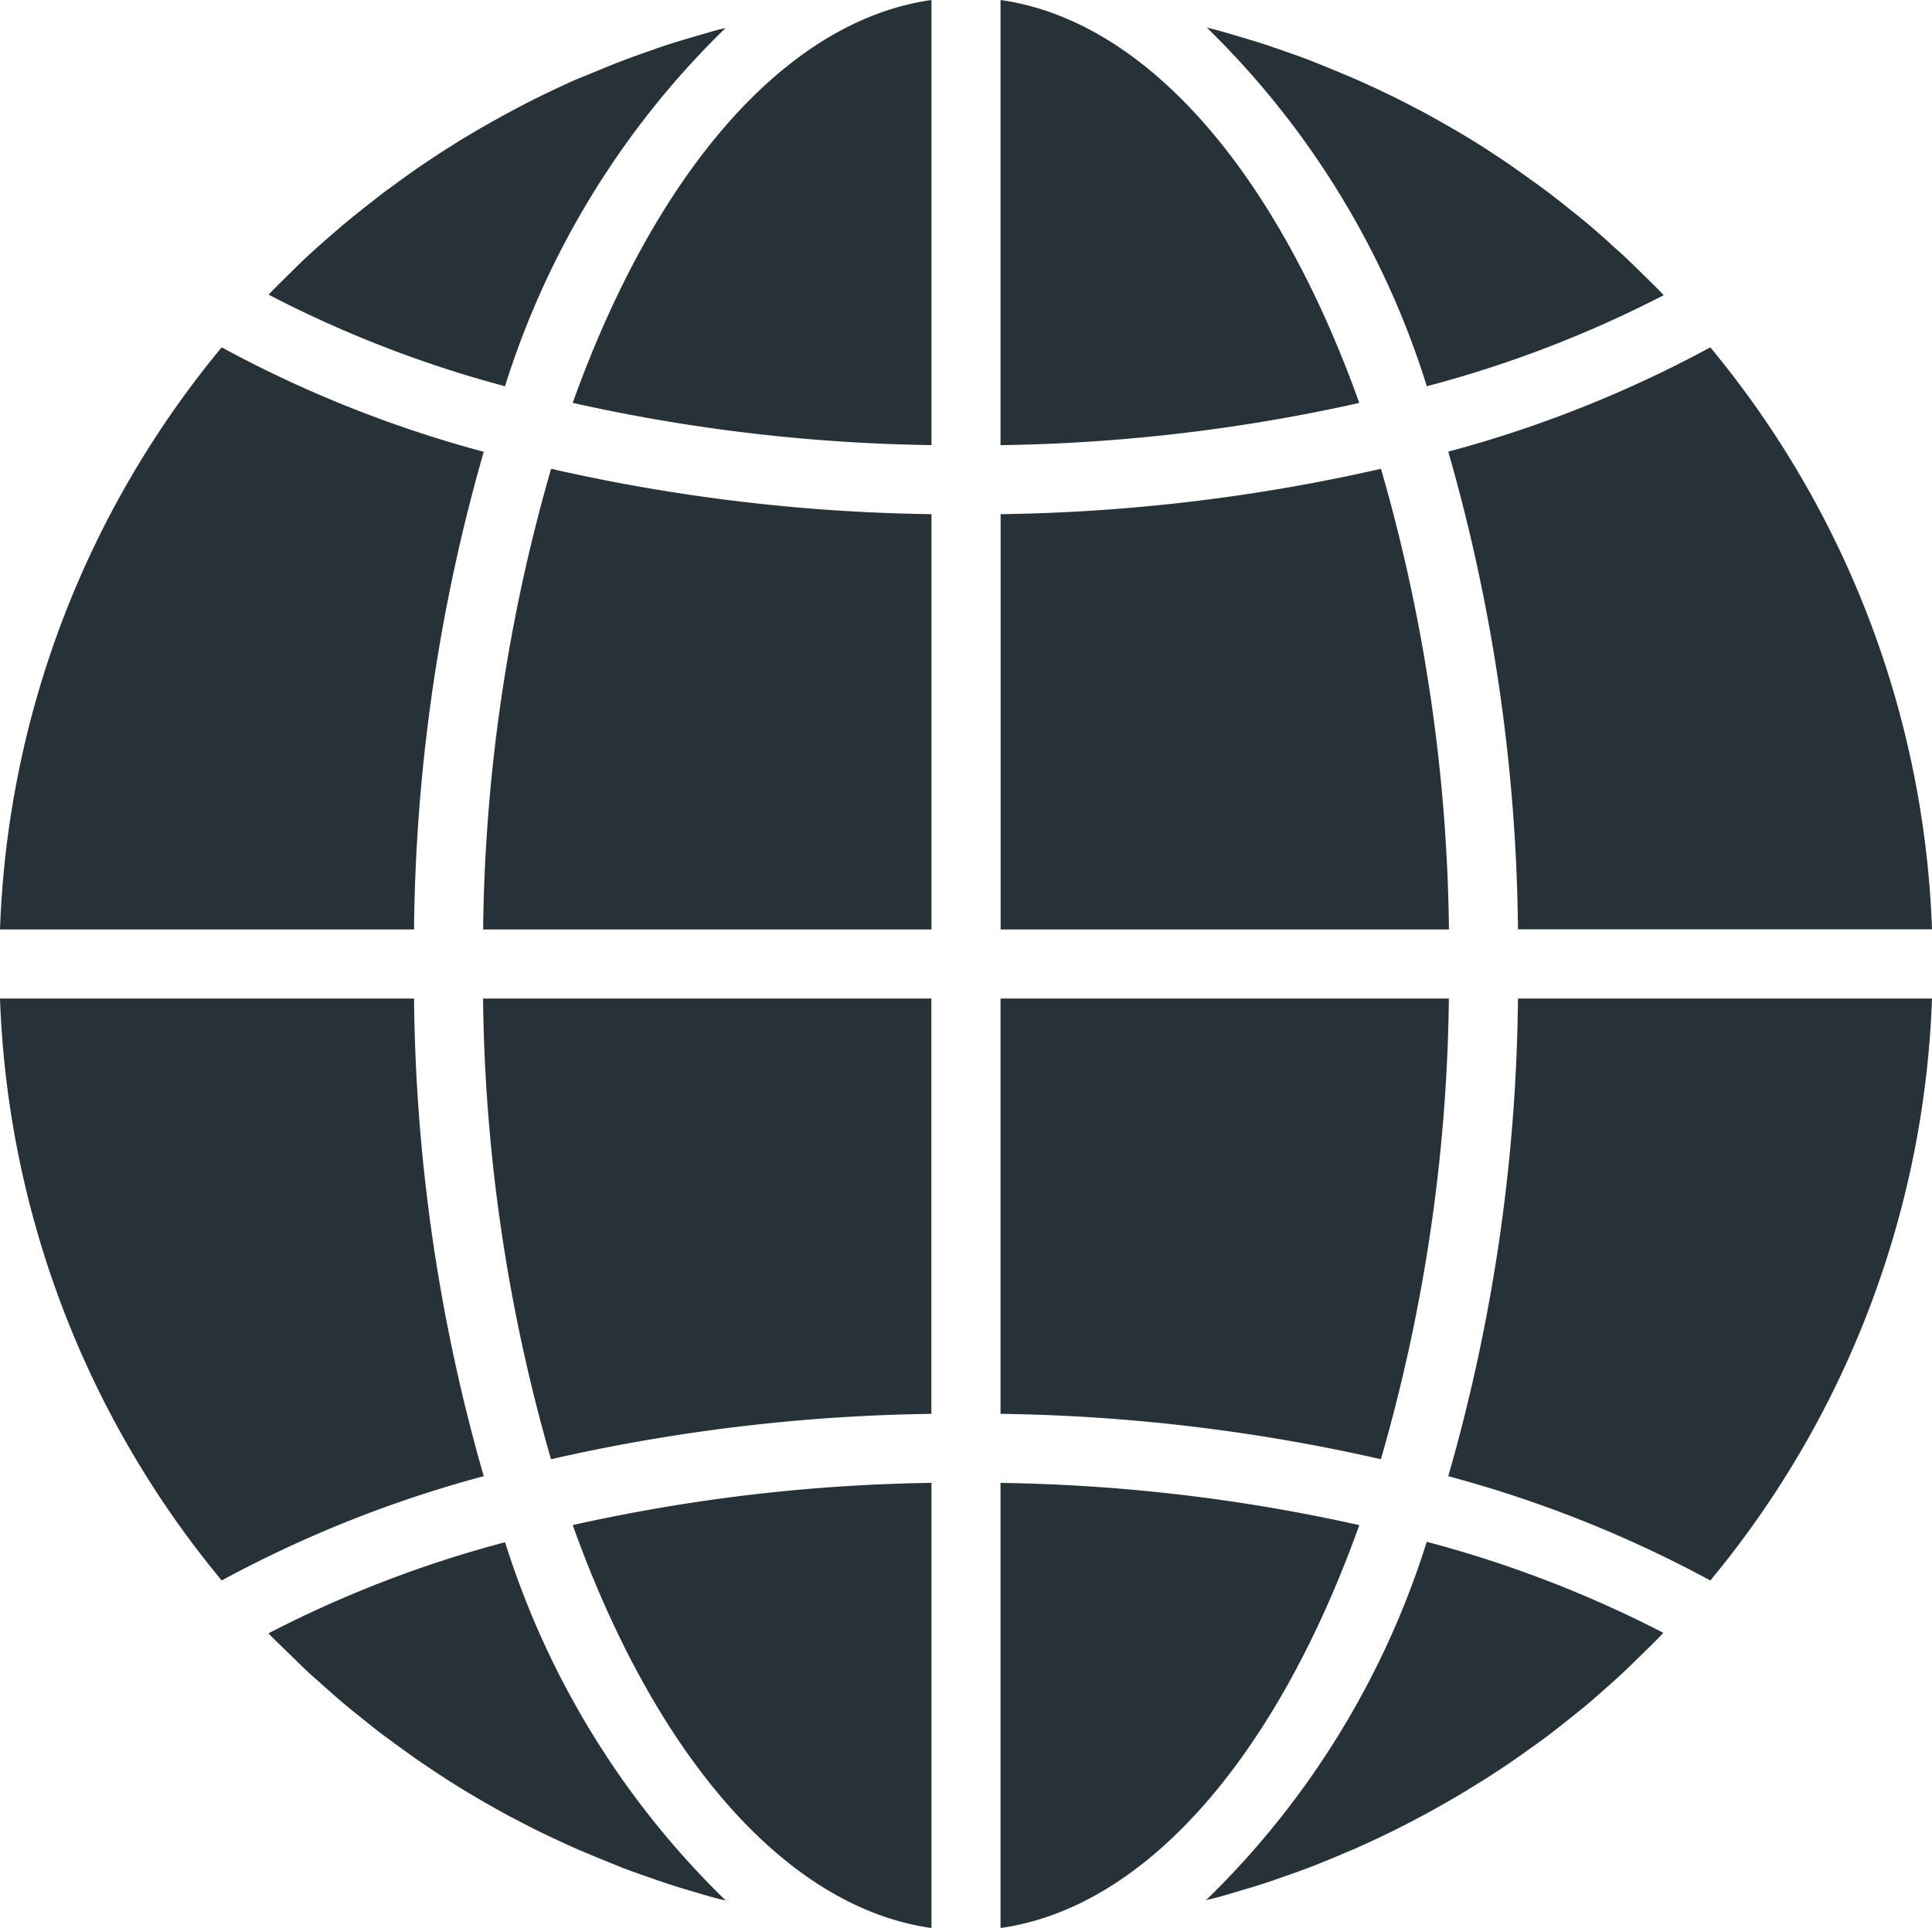 <svg id="Capa_1" data-name="Capa 1" xmlns="http://www.w3.org/2000/svg" viewBox="0 0 447 446.1"><defs><style>.cls-1{fill:#263238;}</style></defs><title>web</title><path class="cls-1" d="M231.49,446.74c34.18-4.86,64.15-40.53,83-93.22a405.74,405.74,0,0,0-83-9.77v103Z" transform="translate(0 -0.63)"/><path class="cls-1" d="M286.1,438.36c2-.59,4-1.17,6-1.82,1.69-.54,3.35-1.13,5-1.71,2-.68,3.92-1.38,5.87-2.12,1.66-.63,3.31-1.3,5-2l5.68-2.4c1.64-.72,3.27-1.48,4.9-2.24,1.85-.87,3.68-1.76,5.5-2.68q2.4-1.22,4.79-2.5,2.69-1.44,5.34-2.95c1.6-.9,3.14-1.81,4.7-2.75l5.17-3.19c1.53-1,3.06-2,4.57-3,1.69-1.14,3.35-2.32,5-3.5,1.49-1.06,3-2.13,4.42-3.19,1.6-1.23,3.24-2.51,4.84-3.79,1.42-1.14,2.84-2.26,4.24-3.43,1.6-1.33,3.12-2.7,4.67-4.07,1.36-1.21,2.72-2.4,4-3.64,1.53-1.42,3-2.9,4.5-4.36,1.29-1.27,2.59-2.52,3.85-3.83,0.23-.24.46-0.5,0.7-0.75a268.5,268.5,0,0,0-54.74-21.06,198.24,198.24,0,0,1-51.06,82.91c0.65-.17,1.3-0.3,1.94-0.47C282.75,439.38,284.43,438.85,286.1,438.36Z" transform="translate(0 -0.63)"/><path class="cls-1" d="M447,231.67H351.21A414.3,414.3,0,0,1,335.08,342.2a277.84,277.84,0,0,1,60.63,24.13A223.19,223.19,0,0,0,447,231.67Z" transform="translate(0 -0.63)"/><path class="cls-1" d="M231.49,215.69H335.24A399.64,399.64,0,0,0,319.51,109.1a420.79,420.79,0,0,1-88,10.5v96.09Z" transform="translate(0 -0.63)"/><path class="cls-1" d="M231.49,0.63v103a406,406,0,0,0,83-9.77C295.64,41.16,265.67,5.49,231.49.63Z" transform="translate(0 -0.63)"/><path class="cls-1" d="M231.49,327.77a421.05,421.05,0,0,1,88,10.5,399.67,399.67,0,0,0,15.73-106.6H231.49v96.09Z" transform="translate(0 -0.63)"/><path class="cls-1" d="M395.71,81a277.84,277.84,0,0,1-60.63,24.13,414.3,414.3,0,0,1,16.13,110.52H447A223.26,223.26,0,0,0,395.71,81Z" transform="translate(0 -0.63)"/><path class="cls-1" d="M384.92,68.93c-0.23-.24-0.46-0.5-0.69-0.74-1.26-1.3-2.57-2.56-3.86-3.83-1.48-1.46-3-2.94-4.49-4.36-1.32-1.23-2.69-2.4-4-3.63-1.55-1.37-3.1-2.76-4.69-4.08-1.38-1.17-2.8-2.28-4.2-3.4-1.6-1.3-3.24-2.58-4.88-3.82-1.44-1.09-2.91-2.14-4.38-3.19-1.67-1.2-3.35-2.4-5-3.54-1.49-1-3-2-4.53-3-1.73-1.11-3.45-2.2-5.21-3.25-1.54-.92-3.1-1.84-4.66-2.72q-2.68-1.53-5.38-3c-1.6-.8-3.19-1.67-4.79-2.47-1.84-.93-3.69-1.82-5.59-2.7q-2.4-1.14-4.87-2.22c-1.89-.84-3.8-1.6-5.71-2.4-1.65-.67-3.28-1.33-4.95-2-1.94-.74-3.9-1.44-5.87-2.11-1.66-.59-3.32-1.17-5-1.71-2-.65-4-1.24-6-1.83-1.66-.49-3.33-1-5-1.43-0.64-.18-1.3-0.31-1.95-0.48A198.25,198.25,0,0,1,330.12,90,268.11,268.11,0,0,0,384.92,68.93Z" transform="translate(0 -0.63)"/><path class="cls-1" d="M0,215.69H95.79a414.45,414.45,0,0,1,16.13-110.52A277.49,277.49,0,0,1,51.29,81,223.2,223.2,0,0,0,0,215.69Z" transform="translate(0 -0.63)"/><path class="cls-1" d="M215.51,446.74v-103a406,406,0,0,0-83,9.77C151.36,406.2,181.33,441.88,215.51,446.74Z" transform="translate(0 -0.63)"/><path class="cls-1" d="M215.51,231.67H111.76a399.51,399.51,0,0,0,15.73,106.6,420.5,420.5,0,0,1,88-10.5V231.67Z" transform="translate(0 -0.63)"/><path class="cls-1" d="M215.51,0.63c-34.18,4.86-64.15,40.53-83,93.22a405.47,405.47,0,0,0,83,9.77V0.63Z" transform="translate(0 -0.63)"/><path class="cls-1" d="M215.51,119.6a420.79,420.79,0,0,1-88-10.5,399.49,399.49,0,0,0-15.73,106.59H215.51V119.6Z" transform="translate(0 -0.63)"/><path class="cls-1" d="M167.88,7.1c-0.65.17-1.3,0.3-1.94,0.47-1.69.45-3.36,1-5,1.44-2,.59-4,1.17-6,1.81-1.7.55-3.37,1.14-5,1.72-2,.69-3.91,1.38-5.85,2.11-1.67.64-3.32,1.3-5,2L133.35,19c-1.65.72-3.27,1.48-4.9,2.24-1.85.87-3.68,1.76-5.5,2.68q-2.4,1.22-4.79,2.5-2.69,1.44-5.33,2.95-2.4,1.34-4.71,2.75c-1.74,1-3.45,2.13-5.16,3.19-1.54,1-3.06,2-4.57,3-1.69,1.14-3.35,2.32-5,3.5C91.89,42.89,90.41,44,89,45c-1.63,1.23-3.19,2.51-4.84,3.78-1.42,1.14-2.85,2.26-4.24,3.44-1.6,1.32-3.12,2.68-4.66,4-1.37,1.22-2.74,2.4-4.08,3.66-1.52,1.42-3,2.89-4.48,4.35-1.29,1.27-2.6,2.53-3.86,3.83-0.23.24-.45,0.51-0.69,0.75A268.2,268.2,0,0,0,116.84,90,198.17,198.17,0,0,1,167.88,7.1Z" transform="translate(0 -0.63)"/><path class="cls-1" d="M66.62,383c1.49,1.46,3,2.94,4.49,4.36,1.33,1.23,2.69,2.4,4.05,3.62,1.55,1.38,3.1,2.76,4.69,4.08,1.38,1.16,2.79,2.28,4.2,3.4,1.6,1.3,3.19,2.58,4.89,3.83,1.44,1.08,2.9,2.13,4.36,3.2,1.67,1.2,3.35,2.4,5.06,3.55,1.49,1,3,2,4.53,3,1.73,1.11,3.45,2.2,5.21,3.25q2.31,1.39,4.66,2.73,2.68,1.53,5.38,3c1.6,0.8,3.19,1.67,4.79,2.47,1.84,0.93,3.69,1.82,5.59,2.7q2.4,1.13,4.87,2.22c1.89,0.84,3.8,1.6,5.71,2.4,1.65,0.67,3.28,1.33,4.95,2,1.94,0.75,3.9,1.44,5.87,2.12,1.66,0.58,3.32,1.17,5,1.71,2,0.65,4,1.24,6,1.83,1.66,0.49,3.33,1,5,1.43,0.65,0.18,1.3.31,2,.48a198.29,198.29,0,0,1-51.06-82.91,268.23,268.23,0,0,0-54.74,21.08c0.23,0.24.46,0.5,0.69,0.74C64,380.49,65.32,381.74,66.62,383Z" transform="translate(0 -0.63)"/><path class="cls-1" d="M51.29,366.32a277.88,277.88,0,0,1,60.63-24.13A414.45,414.45,0,0,1,95.79,231.67H0A223.24,223.24,0,0,0,51.29,366.32Z" transform="translate(0 -0.63)"/></svg>